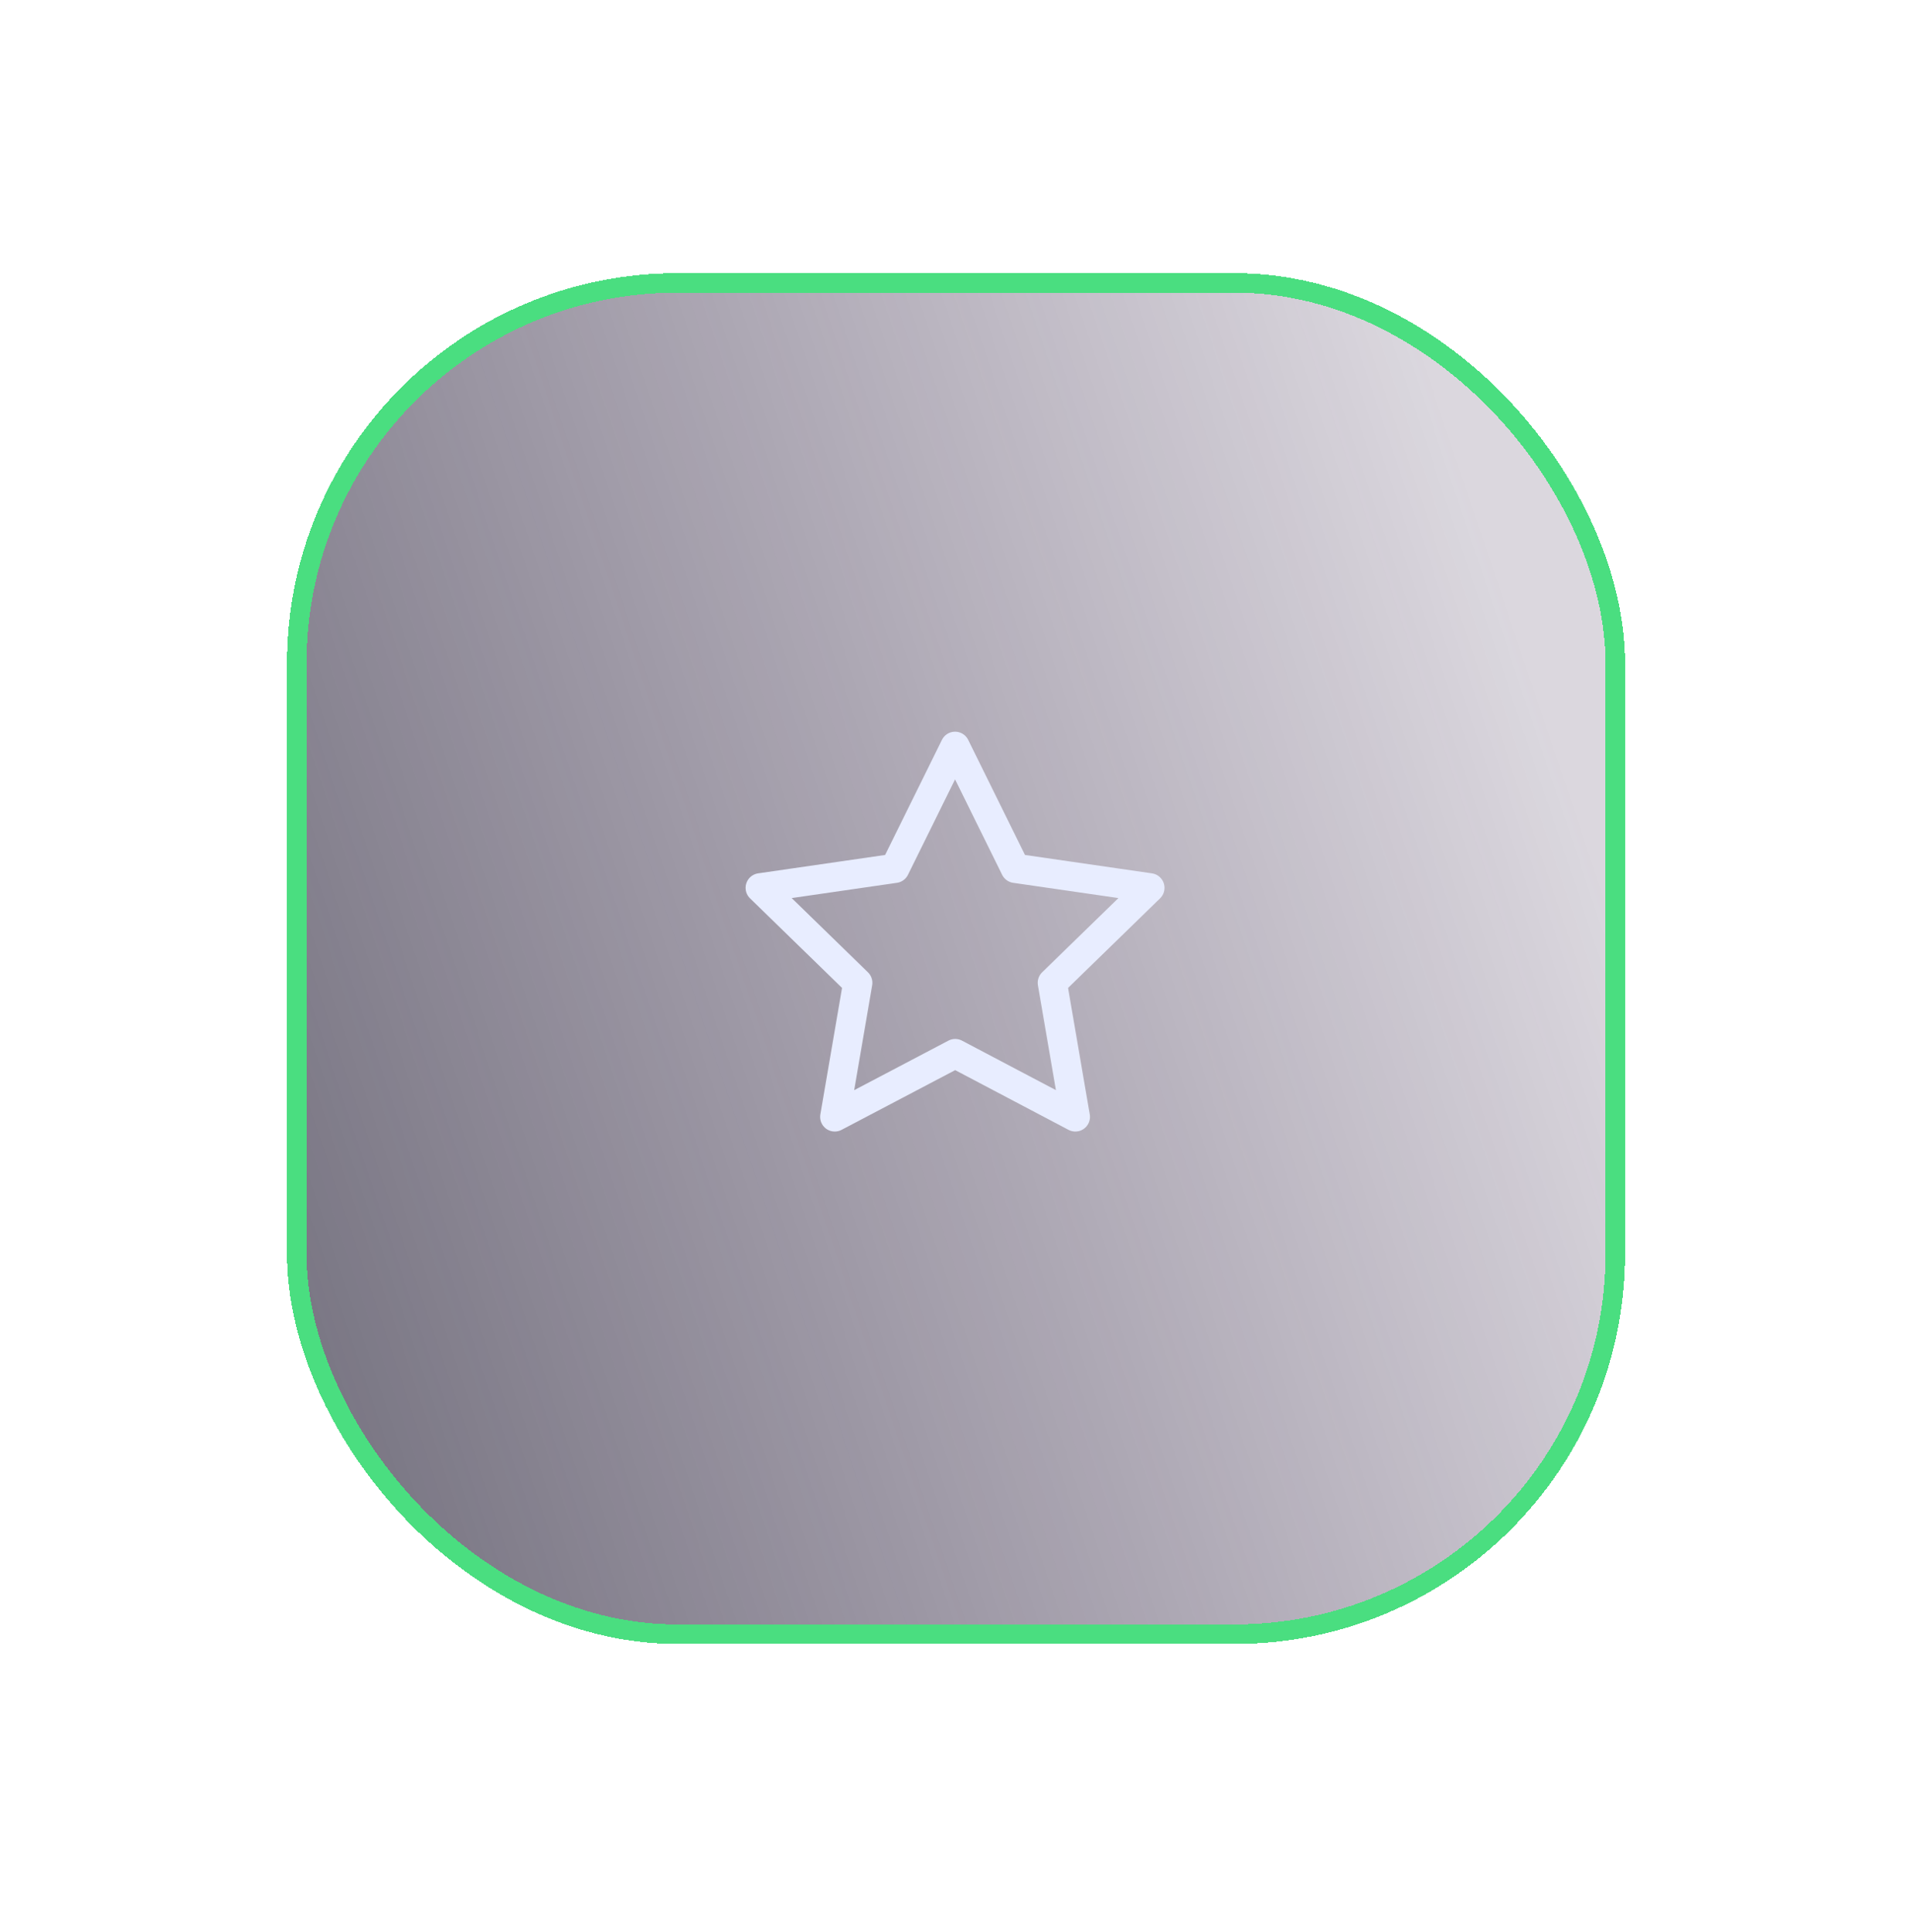 <svg width="98" height="99" viewBox="0 0 98 99" fill="none" xmlns="http://www.w3.org/2000/svg">
<g filter="url(#filter0_d_1_1581)">
<rect x="14.71" y="10" width="68.581" height="70.254" rx="20" fill="url(#paint0_linear_1_1581)" fill-opacity="0.8" shape-rendering="crispEdges"/>
<path d="M48.959 49.999L42.786 53.244L43.965 46.371L38.965 41.504L45.865 40.504L48.952 34.251L52.038 40.504L58.938 41.504L53.938 46.371L55.117 53.244L48.959 49.999Z" stroke="#E8EDFF" stroke-width="1.5" stroke-linecap="round" stroke-linejoin="round"/>
<rect x="15.21" y="10.5" width="67.581" height="69.254" rx="19.5" stroke="#4ADE80" shape-rendering="crispEdges"/>
</g>
<defs>
<filter id="filter0_d_1_1581" x="0.709" y="0" width="96.581" height="98.254" filterUnits="userSpaceOnUse" color-interpolation-filters="sRGB">
<feFlood flood-opacity="0" result="BackgroundImageFix"/>
<feColorMatrix in="SourceAlpha" type="matrix" values="0 0 0 0 0 0 0 0 0 0 0 0 0 0 0 0 0 0 127 0" result="hardAlpha"/>
<feOffset dy="4"/>
<feGaussianBlur stdDeviation="7"/>
<feComposite in2="hardAlpha" operator="out"/>
<feColorMatrix type="matrix" values="0 0 0 0 0.073 0 0 0 0 0.575 0 0 0 0 0.062 0 0 0 1 0"/>
<feBlend mode="normal" in2="BackgroundImageFix" result="effect1_dropShadow_1_1581"/>
<feBlend mode="normal" in="SourceGraphic" in2="effect1_dropShadow_1_1581" result="shape"/>
</filter>
<linearGradient id="paint0_linear_1_1581" x1="14.71" y1="87.835" x2="89.55" y2="62.629" gradientUnits="userSpaceOnUse">
<stop stop-color="#302D3F" stop-opacity="0.87"/>
<stop offset="1" stop-color="#29143D" stop-opacity="0.21"/>
</linearGradient>
</defs>
</svg>
